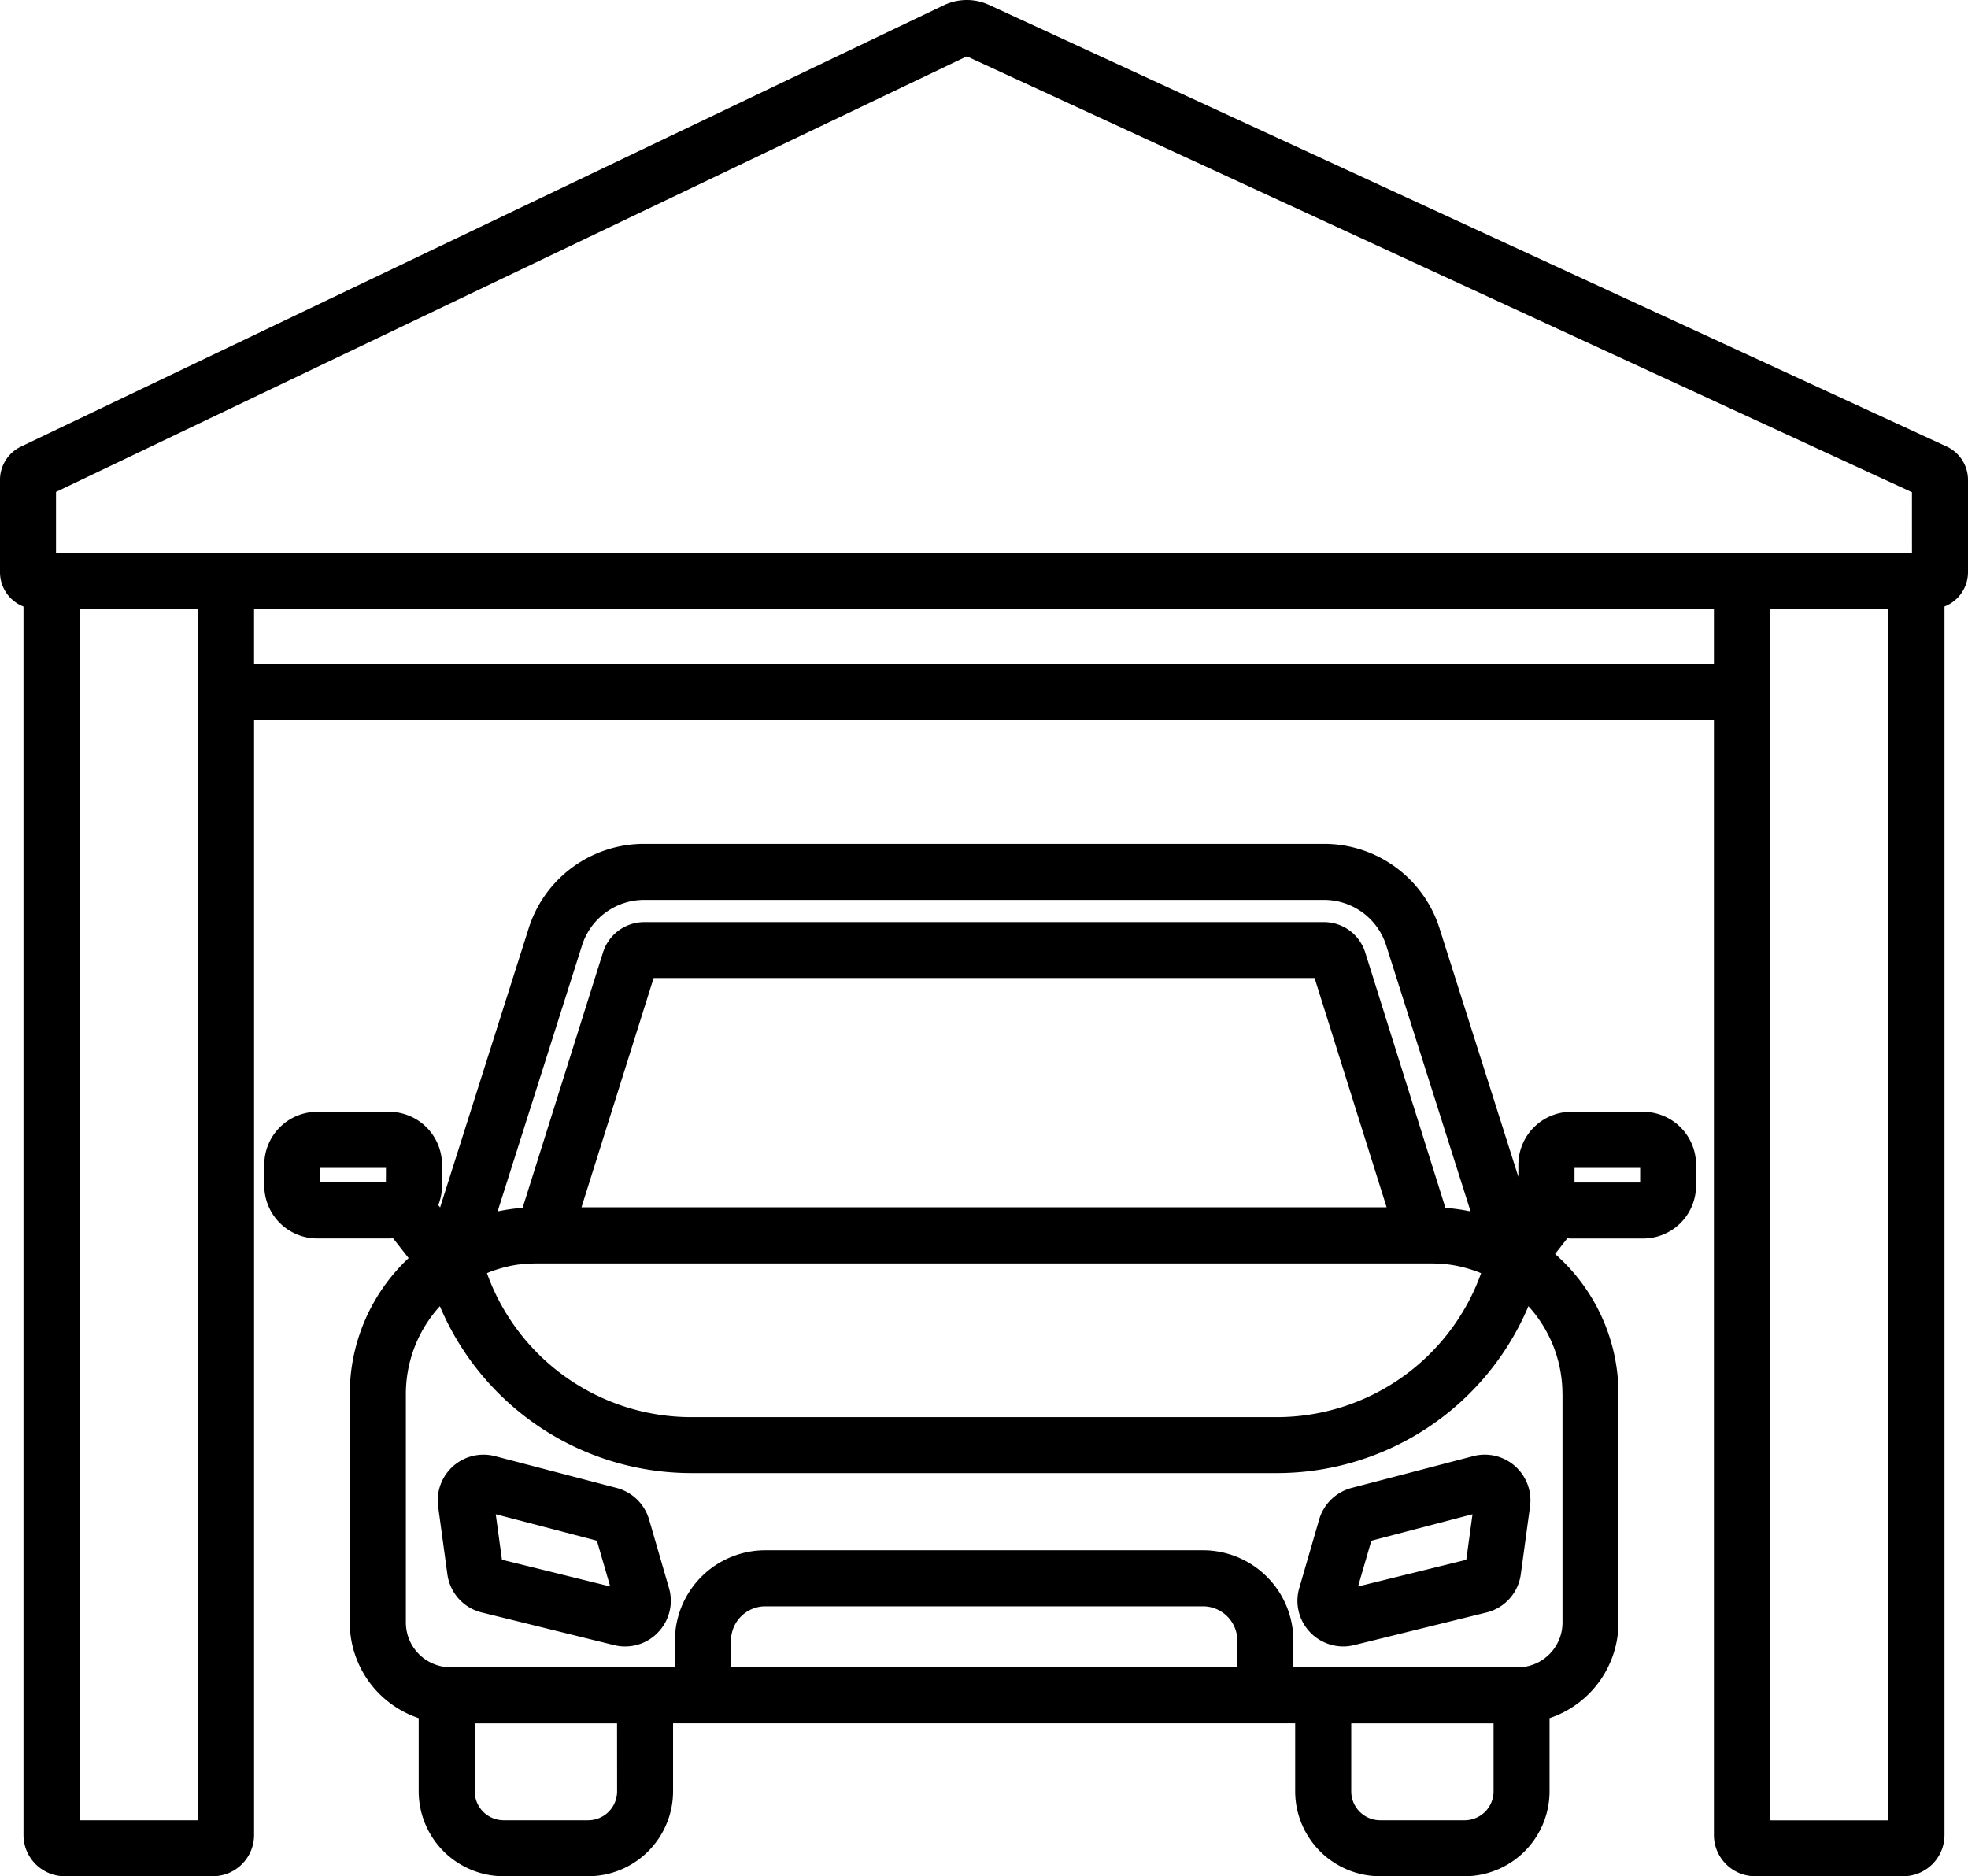 <svg id="Raggruppa_1294" data-name="Raggruppa 1294" xmlns="http://www.w3.org/2000/svg" width="108.104" height="103.061" viewBox="0 0 108.104 103.061">
  <g id="Raggruppa_1106" data-name="Raggruppa 1106" transform="translate(24.046 79.901)">
    <g id="Raggruppa_1105" data-name="Raggruppa 1105">
      <path id="Tracciato_3324" data-name="Tracciato 3324" d="M126.585,397.693l-1.092-3.761a2.524,2.524,0,0,0-1.778-1.731l-6.682-1.747a2.513,2.513,0,0,0-3.126,2.77l.507,3.716a2.5,2.5,0,0,0,1.888,2.1l7.267,1.793a2.5,2.5,0,0,0,2.613-.932A2.489,2.489,0,0,0,126.585,397.693Zm-9.173-1.548-.341-2.5,5.556,1.453.73,2.514Z" transform="translate(-113.885 -390.372)" fill="#000"/>
    </g>
  </g>
  <g id="Raggruppa_1108" data-name="Raggruppa 1108" transform="translate(71.27 79.901)">
    <g id="Raggruppa_1107" data-name="Raggruppa 1107">
      <path id="Tracciato_3325" data-name="Tracciato 3325" d="M349.732,391.234a2.506,2.506,0,0,0-2.53-.78L340.52,392.2a2.524,2.524,0,0,0-1.777,1.731l-1.092,3.761a2.489,2.489,0,0,0,.4,2.208,2.523,2.523,0,0,0,2.006,1.007h0a2.525,2.525,0,0,0,.606-.074l7.267-1.792a2.5,2.5,0,0,0,1.888-2.1l.506-3.716A2.511,2.511,0,0,0,349.732,391.234Zm-2.908,4.911-5.945,1.467.73-2.514,5.556-1.453Z" transform="translate(-337.549 -390.372)" fill="#000"/>
    </g>
  </g>
  <g id="Raggruppa_1110" data-name="Raggruppa 1110" transform="translate(14.517 46.354)">
    <g id="Raggruppa_1109" data-name="Raggruppa 1109" transform="translate(0 0)">
      <path id="Tracciato_3326" data-name="Tracciato 3326" d="M144.5,246.2h-3.947a2.911,2.911,0,0,0-2.907,2.907v.664l-4.327-13.635a6.647,6.647,0,0,0-6.358-4.653H89.635a6.647,6.647,0,0,0-6.358,4.653l-4.861,15.317-.1-.13a2.9,2.9,0,0,0,.206-1.073v-1.143a2.911,2.911,0,0,0-2.907-2.907H71.665a2.911,2.911,0,0,0-2.907,2.907v1.143a2.911,2.911,0,0,0,2.907,2.907h3.947c.074,0,.147-.005.221-.011l.854,1.09a10.232,10.232,0,0,0-3.233,7.466v12.554a5.543,5.543,0,0,0,3.786,5.25v4.016a4.673,4.673,0,0,0,4.667,4.668h4.638a4.673,4.673,0,0,0,4.668-4.668v-3.731h34.173v3.731a4.673,4.673,0,0,0,4.667,4.668h4.638a4.673,4.673,0,0,0,4.668-4.668v-4.016a5.543,5.543,0,0,0,3.786-5.25V261.705a10.237,10.237,0,0,0-3.483-7.695l.675-.861c.073.005.146.011.22.011H144.5a2.911,2.911,0,0,0,2.907-2.907v-1.143A2.911,2.911,0,0,0,144.5,246.2Zm-69.061,3.881H71.836v-.8h3.606ZM86.209,237.07a3.581,3.581,0,0,1,3.425-2.507h37.329a3.581,3.581,0,0,1,3.425,2.506l4.633,14.6-.015,0-.028-.006-.128-.024h0l-.186-.036-.133-.021-.142-.023-.072-.011-.162-.02c-.062-.008-.125-.016-.188-.023l-.022,0-.072-.006-.069-.006-.164-.015-4.407-14.033a2.371,2.371,0,0,0-2.27-1.662H89.635a2.374,2.374,0,0,0-2.271,1.664l-4.417,14.032-.04,0-.183.016-.07.006q-.193.02-.384.047l-.042.007h-.006l-.153.024q-.163.027-.325.058l-.124.024-.034.007-.01,0Zm44.2,14.373H86.183l3.963-12.59h36.306Zm-49.162,3.517.026-.01.08-.027q.169-.059.342-.11l.1-.03.023-.006q.172-.047.347-.086l.1-.023q.209-.043.42-.073l.1-.013c.117-.015.234-.027.352-.037l.059,0,.068,0c.148-.009.3-.015.445-.015h49.167c.149,0,.3.006.446.015l.072.005.055,0c.118.009.236.021.354.037l.1.013q.212.03.421.073l.1.023q.175.039.347.086l.026.007.1.029q.174.051.345.111l.077.026.027.01c.085.031.169.067.253.1a11.932,11.932,0,0,1-11.248,7.906H92.238a11.932,11.932,0,0,1-11.248-7.906C81.074,255.027,81.158,254.992,81.243,254.961Zm6.892,28.564a1.592,1.592,0,0,1-1.59,1.59H81.908a1.592,1.592,0,0,1-1.59-1.59v-3.731h7.818Zm6.256-6.814v-1.461a1.887,1.887,0,0,1,1.885-1.885h24.044a1.887,1.887,0,0,1,1.885,1.885v1.461Zm41.889,6.814a1.592,1.592,0,0,1-1.59,1.59h-4.638a1.592,1.592,0,0,1-1.59-1.59v-3.731h7.818Zm3.786-21.819v12.554a2.459,2.459,0,0,1-2.287,2.449h-.039l-.093.006-10.723,0h-1.64v-1.467a4.968,4.968,0,0,0-4.963-4.963H96.277a4.968,4.968,0,0,0-4.963,4.963v1.467H79l-.138-.009h-.039a2.459,2.459,0,0,1-2.287-2.449V261.705a7.157,7.157,0,0,1,1.868-4.827,15,15,0,0,0,13.838,9.167H124.36a15,15,0,0,0,13.839-9.167A7.156,7.156,0,0,1,140.067,261.705Zm4.266-11.622h-3.606v-.8h3.606Z" transform="translate(-68.758 -231.486)" fill="#000"/>
    </g>
  </g>
  <g id="Raggruppa_1112" data-name="Raggruppa 1112" transform="translate(0 0)">
    <g id="Raggruppa_1111" data-name="Raggruppa 1111" transform="translate(0 0)">
      <path id="Tracciato_3327" data-name="Tracciato 3327" d="M106.931,36.469,54.33,12.212a2.9,2.9,0,0,0-1.223-.269,2.937,2.937,0,0,0-1.26.286L1.146,36.476A2.026,2.026,0,0,0,0,38.3v5.08a2.018,2.018,0,0,0,1.291,1.879V112.74A2.266,2.266,0,0,0,3.555,115h8.138a2.266,2.266,0,0,0,2.264-2.264V51.506H94.147V112.74A2.266,2.266,0,0,0,96.411,115h8.138a2.266,2.266,0,0,0,2.264-2.264V45.255a2.018,2.018,0,0,0,1.291-1.879V38.3A2.024,2.024,0,0,0,106.931,36.469Zm-96.052,13.5v61.958H4.368V45.392h6.51Zm83.268-1.539H13.956V45.392H94.147Zm9.588,63.5h-6.51V45.392h6.51Zm1.291-69.611H3.077V38.964L53.108,15.037l51.917,23.942Z" transform="translate(0 -11.943)" fill="#000"/>
    </g>
  </g>
</svg>
